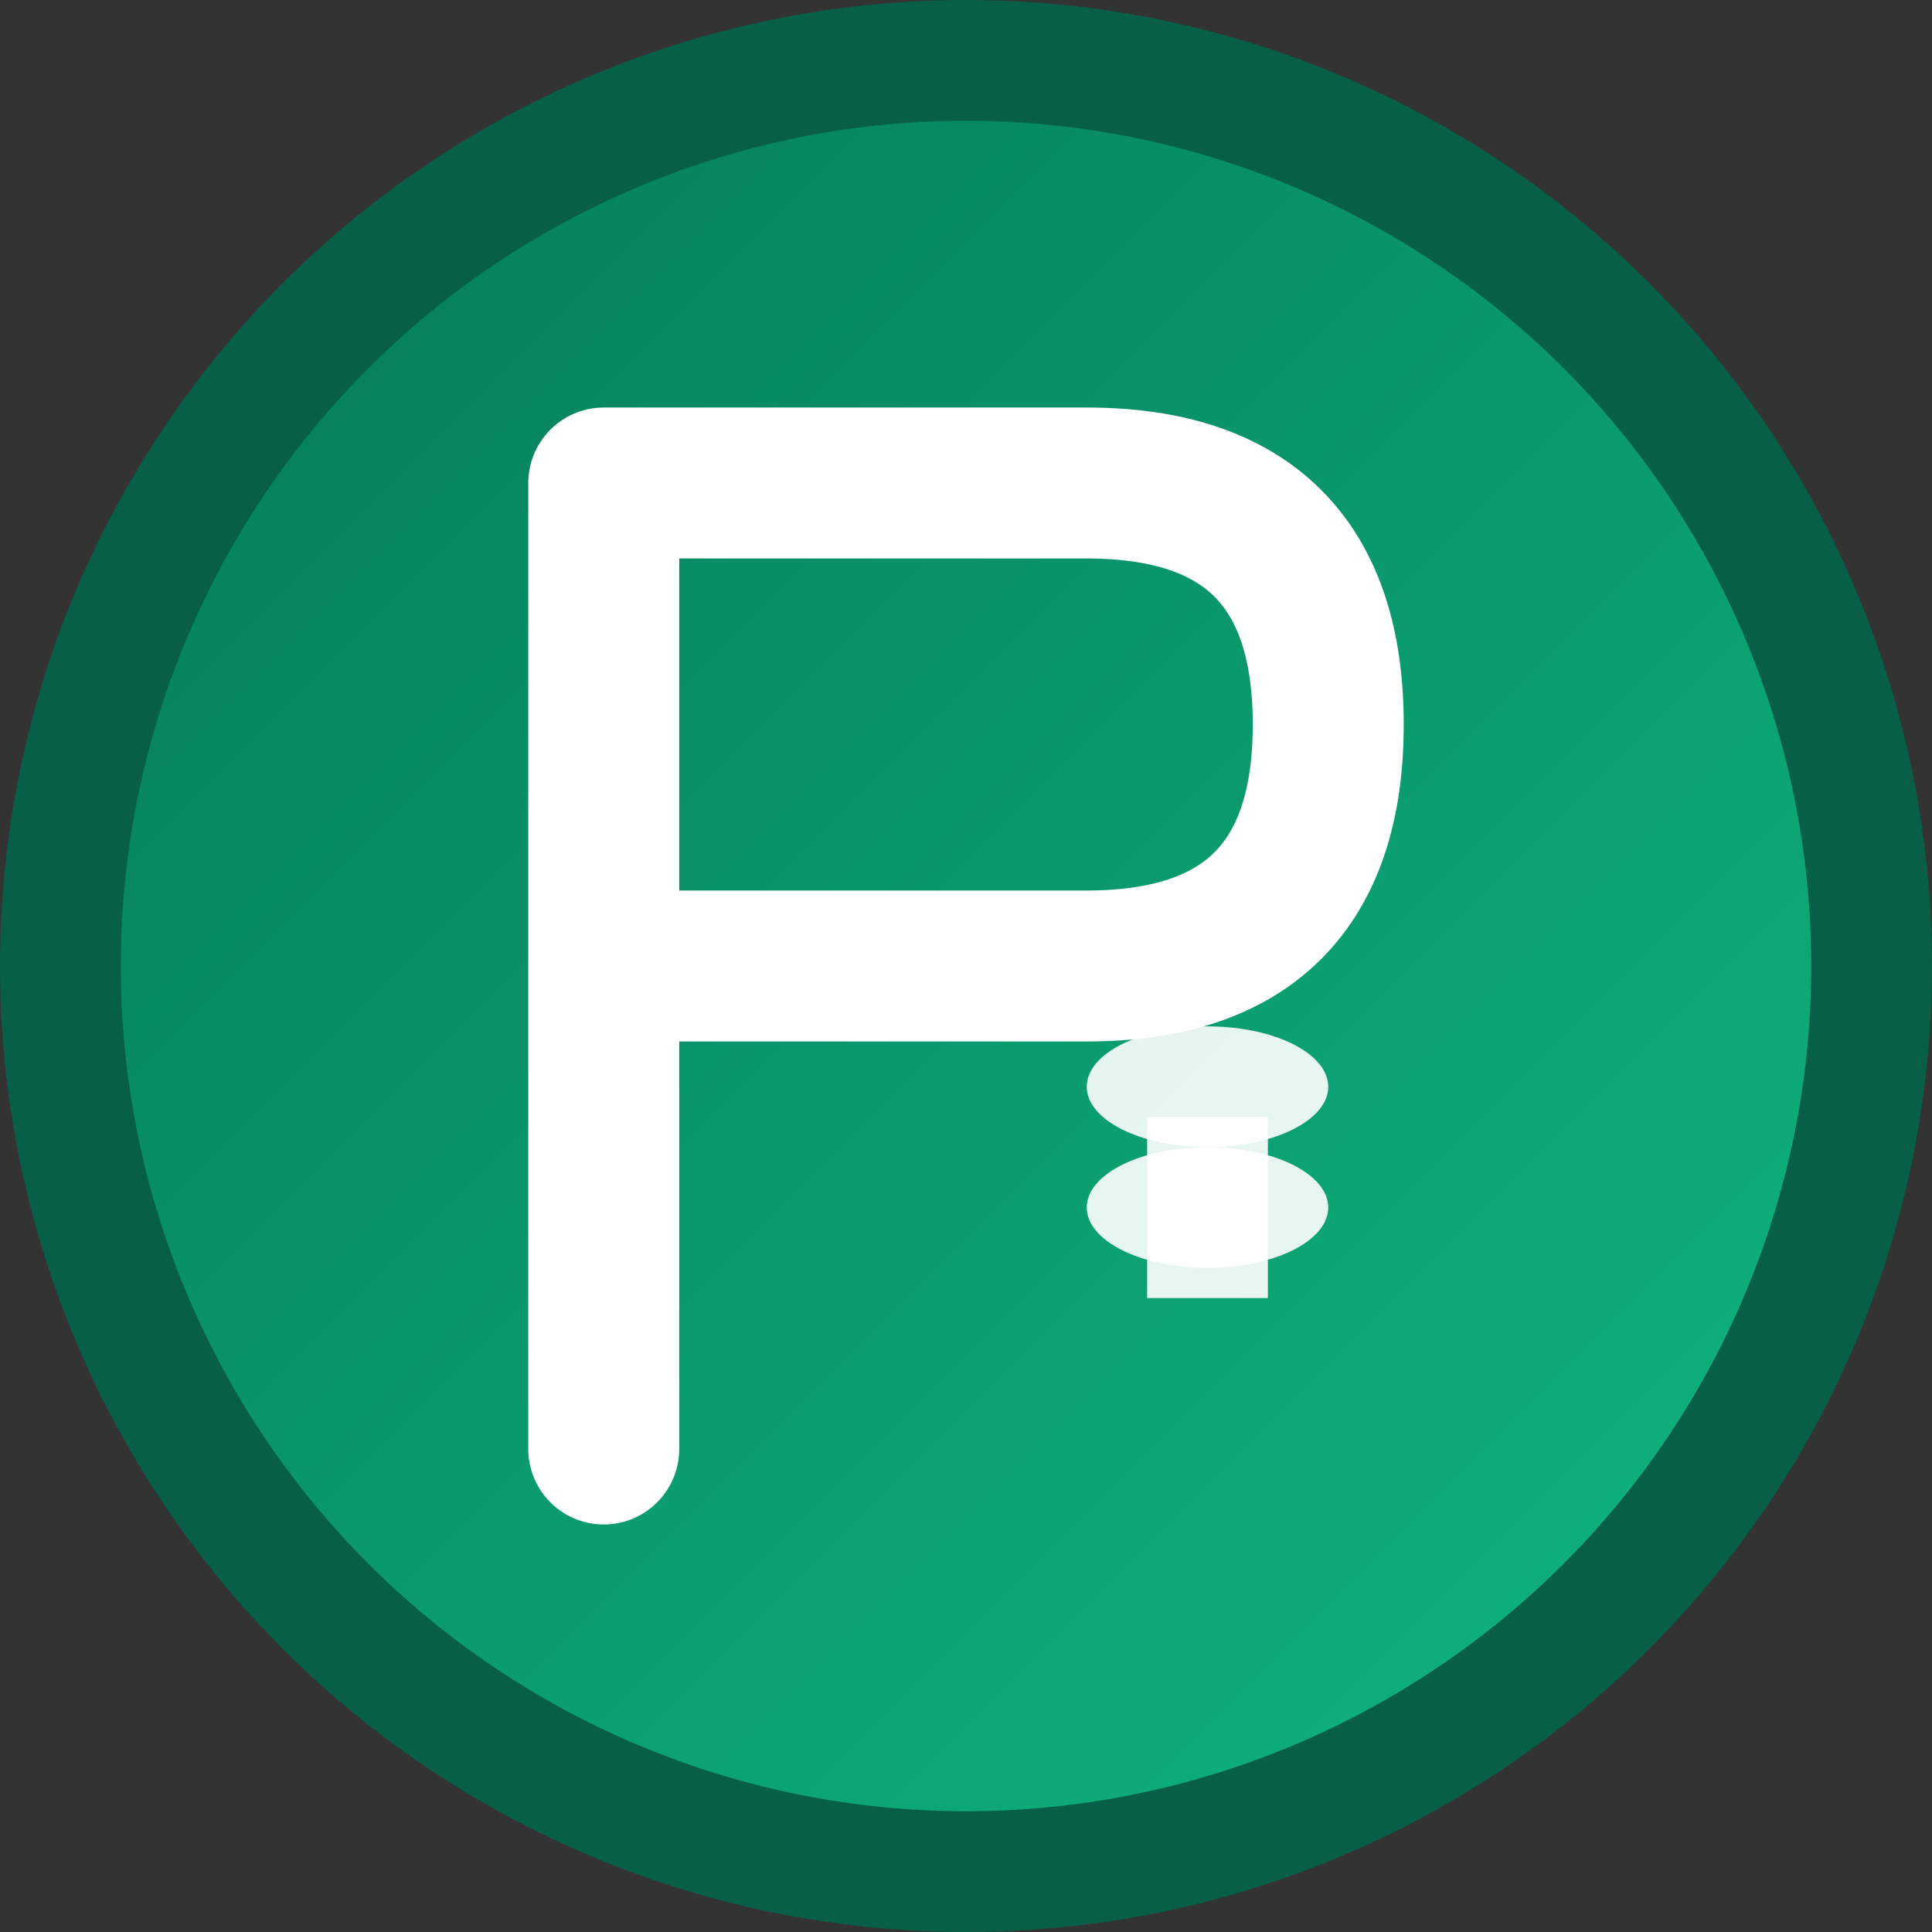 <svg width="32" height="32" viewBox="0 0 32 32" xmlns="http://www.w3.org/2000/svg">
  <rect x="0" y="0" width="32" height="32" fill="#333333" stroke="none"/>
  <defs>
    <linearGradient id="gradient" x1="0%" y1="0%" x2="100%" y2="100%">
      <stop offset="0%" style="stop-color:#047857;stop-opacity:1" />
      <stop offset="100%" style="stop-color:#10b981;stop-opacity:1" />
    </linearGradient>
  </defs>
  
  <!-- Background circle -->
  <circle cx="16" cy="16" r="15" fill="url(#gradient)" stroke="#065f46" stroke-width="2"/>
  
  <!-- Stylized 'P' for Poweriqo -->
  <path d="M10 8 L10 24 M10 8 L18 8 Q22 8 22 12 Q22 16 18 16 L10 16" 
        stroke="white" 
        stroke-width="2.5" 
        stroke-linecap="round" 
        stroke-linejoin="round" 
        fill="none"/>
  
  <!-- Fitness element - small dumbbell -->
  <ellipse cx="20" cy="20" rx="2" ry="1" fill="white" opacity="0.9"/>
  <rect x="19" y="18.5" width="2" height="3" fill="white" opacity="0.9"/>
  <ellipse cx="20" cy="18" rx="2" ry="1" fill="white" opacity="0.9"/>
</svg>